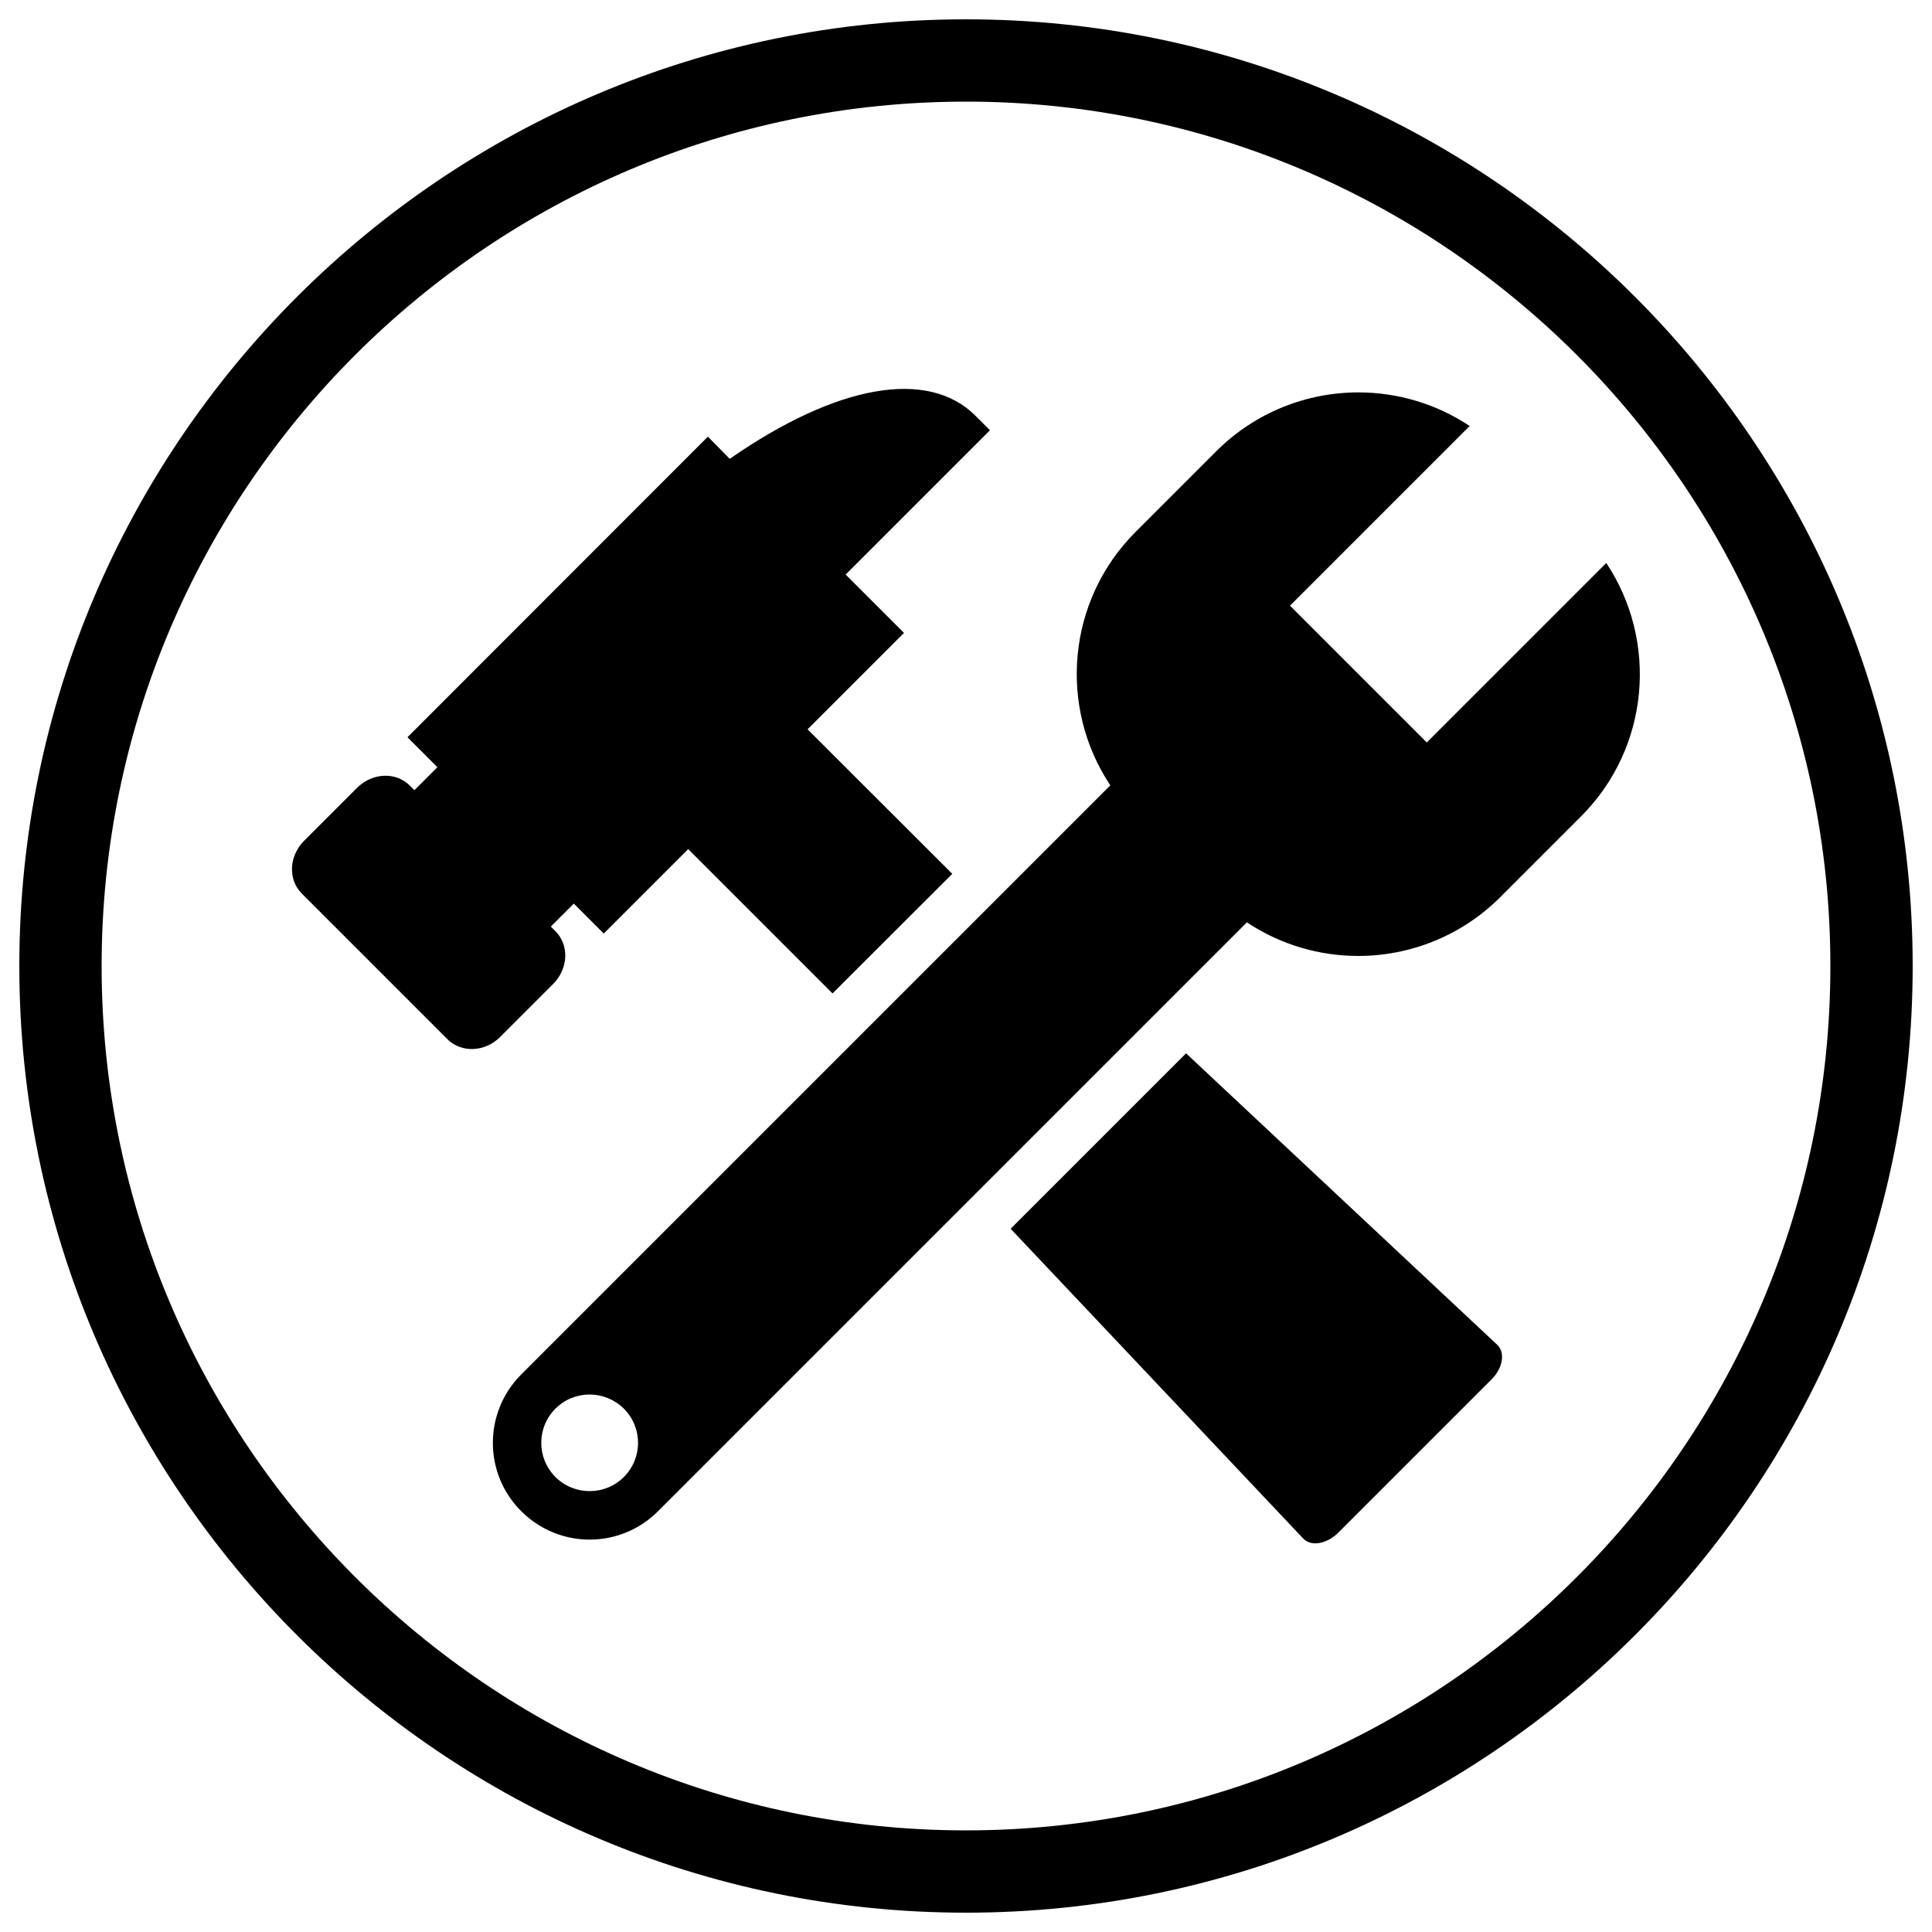 <?xml version="1.0" encoding="utf-8"?>
<!-- Svg Vector Icons : http://www.onlinewebfonts.com/icon -->
<!DOCTYPE svg PUBLIC "-//W3C//DTD SVG 1.1//EN" "http://www.w3.org/Graphics/SVG/1.1/DTD/svg11.dtd">
<svg version="1.1" xmlns="http://www.w3.org/2000/svg" xmlns:xlink="http://www.w3.org/1999/xlink" x="0px" y="0px" viewBox="0 0 1000 1000" enable-background="new 0 0 1000 1000" xml:space="preserve">
<g><path d="M418,377.5l49.9-49.9l-30.2-30.2l74.7-74.7l-7.5-7.5c-24.6-24.6-71.8-16.2-127.2,22.3L366.4,226L210.9,381.6l15.5,15.5L214.5,409l-2.4-2.4c-7.2-7.2-19.4-6.7-27.3,1.2l-27.4,27.4c-7.9,7.9-8.4,20.1-1.2,27.3l75.4,75.4c7.2,7.2,19.5,6.7,27.3-1.2l27.4-27.4c7.9-7.9,8.4-20.1,1.2-27.3l-2.4-2.4l11.9-11.9l15.5,15.5l43.7-43.7l74.7,74.7l62-61.9L418,377.5z"/><path d="M523.1,636l151.5,160.4c4,4.2,12.1,2.8,18-3l79.4-79.4c5.9-5.9,7.2-13.9,3-17.9L613.9,545.2l-11,11L523.1,636z"/><path d="M738.5,384.3l-70.8-70.8l93-93c-17.4-11.6-37.5-17.4-57.6-17.4c-26.6,0-53.3,10.2-73.6,30.5l-41.7,41.7c-35.7,35.7-40,90.8-13.1,131.2l-60.7,60.7L269.8,711.4c-19.6,19.6-19.6,51.3,0,70.8c9.8,9.8,22.6,14.7,35.4,14.7c12.8,0,25.6-4.9,35.4-14.7l244.1-244.1l60.7-60.7c17.4,11.6,37.5,17.4,57.6,17.4c26.6,0,53.3-10.2,73.6-30.5l41.7-41.7c35.7-35.7,40-90.8,13.1-131.2L738.5,384.3z M322.9,764.5c-4.9,4.9-11.3,7.3-17.7,7.3c-6.4,0-12.8-2.4-17.7-7.3c-9.8-9.8-9.8-25.6,0-35.4c4.9-4.9,11.3-7.3,17.7-7.3c6.4,0,12.8,2.5,17.7,7.3C332.7,738.9,332.7,754.7,322.9,764.5z"/><path d="M500,990C229.8,990,10,770.2,10,500C10,229.8,229.8,10,500,10s490,219.8,490,490C990,770.2,770.2,990,500,990z M500,52.6C253.3,52.6,52.6,253.3,52.6,500c0,246.7,200.7,447.4,447.4,447.4c246.7,0,447.4-200.7,447.4-447.4C947.4,253.3,746.7,52.6,500,52.6z"/></g>
</svg>